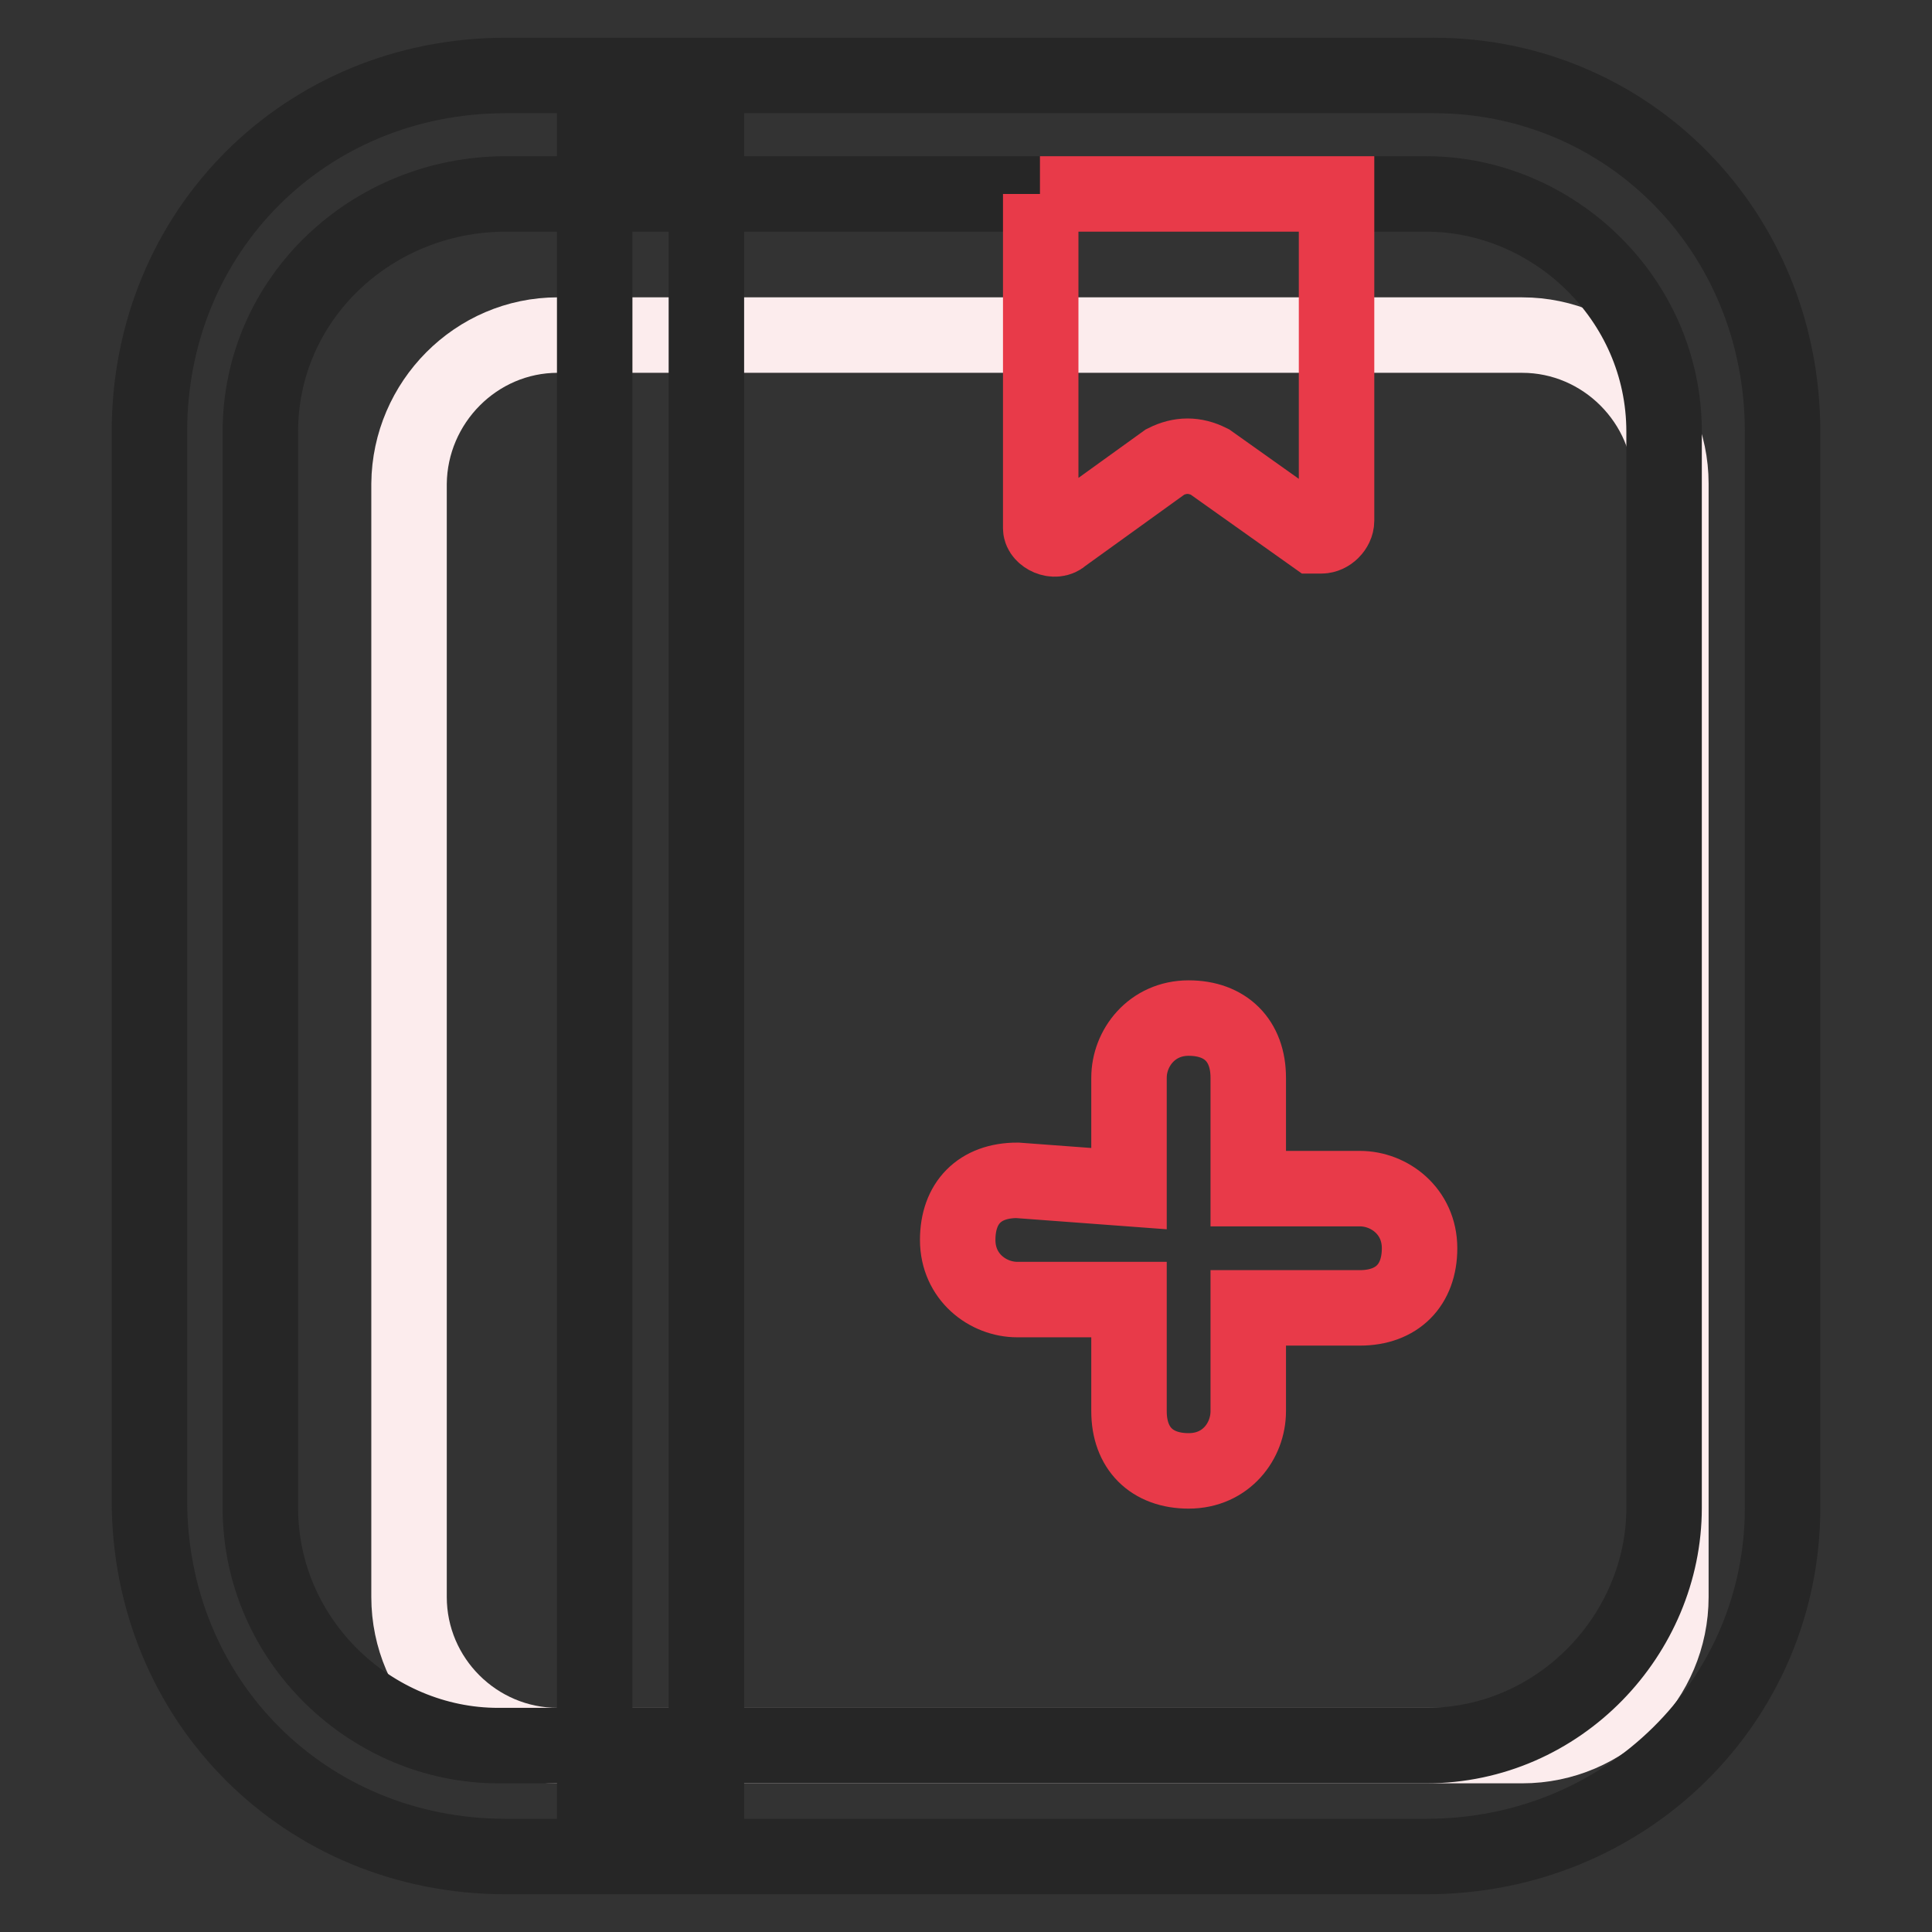 <?xml version="1.0" encoding="utf-8"?>
<!-- Svg Vector Icons : http://www.onlinewebfonts.com/icon -->
<!DOCTYPE svg PUBLIC "-//W3C//DTD SVG 1.1//EN" "http://www.w3.org/Graphics/SVG/1.1/DTD/svg11.dtd">
<svg version="1.1" xmlns="http://www.w3.org/2000/svg" xmlns:xlink="http://www.w3.org/1999/xlink" x="0px" y="0px" viewBox="0 0 256 256" enable-background="new 0 0 256 256" xml:space="preserve">
<rect x="0" y="0" width="256" height="256" fill="#333333" stroke="none"/>
<g> <path stroke-width="10" fill-opacity="0" stroke="#fceced"  d="M73.9,44.4h127.8c10.8,0,19.7,8.9,19.7,19.7v147.5c0,10.8-8.8,19.7-19.7,19.7H73.9 c-10.8,0-19.7-8.8-19.7-19.7V64.1C54.3,53.3,63.1,44.4,73.9,44.4z"/> <path stroke-width="10" fill-opacity="0" stroke="#262626"  d="M189,246H67c-26.6,0-47.2-20.7-47.2-47.2V57.2C19.8,30.6,40.5,10,67,10H190c25.6,0,46.2,20.6,46.2,47.2 v142.6C236.2,225.3,215.5,246,189,246z M67,25.7c-17.7,0-32.5,13.8-32.5,31.5v142.6c0,17.7,14.8,31.5,31.5,31.5H189 c17.7,0,31.5-14.8,31.5-31.5V57.2c0-17.7-14.8-31.5-31.5-31.5H67z"/> <path stroke-width="10" fill-opacity="0" stroke="#e83a49"  d="M137.8,25.7h39.3V69c0,1-1,2-2,2h-1l-13.8-9.8c-2-1-3.9-1-5.9,0L140.8,71c-1,1-2.9,0-2.9-1v-1V25.7 L137.8,25.7z"/> <path stroke-width="10" fill-opacity="0" stroke="#262626"  d="M78.8,19.8h14.8v216.3H78.8V19.8z"/> <path stroke-width="10" fill-opacity="0" stroke="#e83a49"  d="M149.6,157.5v-14.7c0-3.9,3-7.9,7.9-7.9c4.9,0,7.9,3,7.9,7.9v14.7h14.8c3.9,0,7.9,3,7.9,7.9 c0,4.9-3,7.9-7.9,7.9h-14.8V187c0,3.9-2.9,7.9-7.9,7.9c-4.9,0-7.9-3-7.9-7.9v-14.8h-14.8c-3.9,0-7.9-3-7.9-7.9s2.9-7.9,7.9-7.9 L149.6,157.5z"/></g>
</svg>
